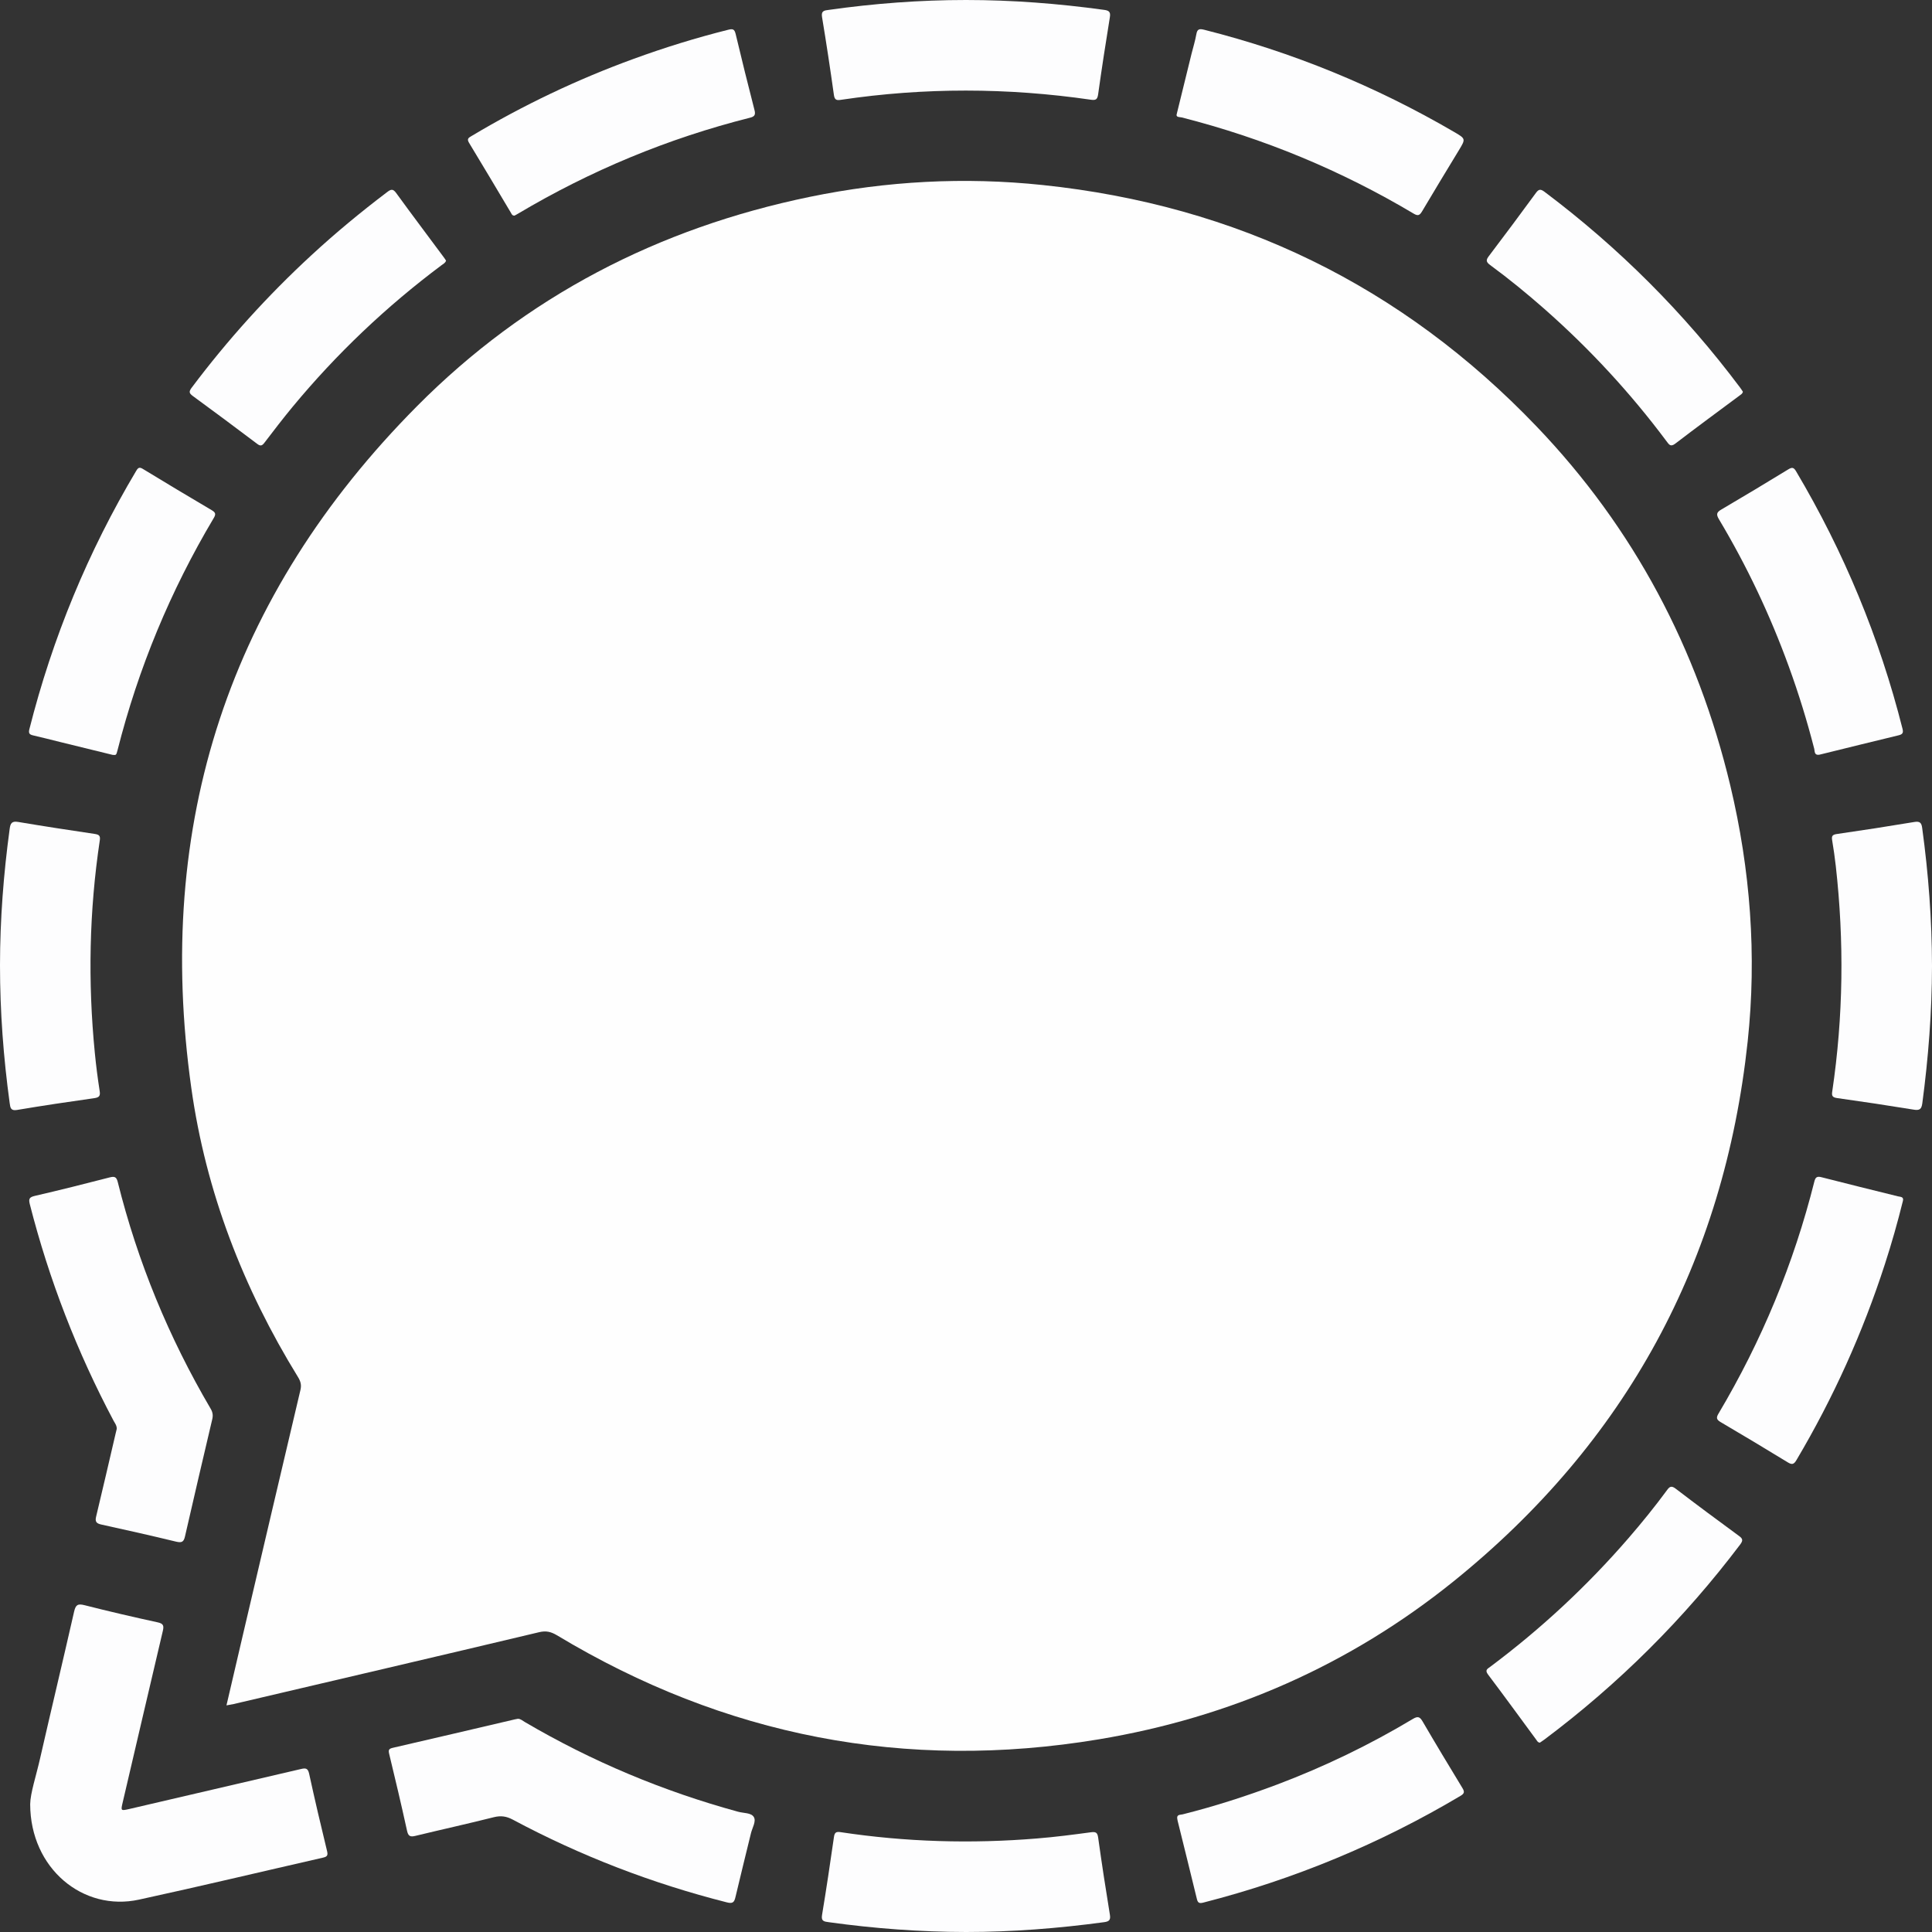 <?xml version="1.0" encoding="utf-8"?>
<!-- Generator: Adobe Illustrator 16.0.0, SVG Export Plug-In . SVG Version: 6.00 Build 0)  -->
<!DOCTYPE svg PUBLIC "-//W3C//DTD SVG 1.1//EN" "http://www.w3.org/Graphics/SVG/1.1/DTD/svg11.dtd">
<svg version="1.1" id="Layer_1" xmlns="http://www.w3.org/2000/svg" xmlns:xlink="http://www.w3.org/1999/xlink" x="0px" y="0px"
	 width="50px" height="50px" viewBox="0 0 50 50" enable-background="new 0 0 50 50" xml:space="preserve">
<rect x="0" y="0" width="50" height="50" fill="#333333" stroke="none"/>
<g>
	<path fill-rule="evenodd" clip-rule="evenodd" fill="#FEFEFE" d="M5.861,44.135c0.15-0.643,0.294-1.264,0.439-1.883
		c0.491-2.094,0.981-4.189,1.476-6.283c0.03-0.127,0.003-0.221-0.062-0.328c-1.422-2.309-2.386-4.799-2.763-7.484
		c-0.961-6.833,0.978-12.745,5.84-17.644c2.819-2.84,6.249-4.612,10.169-5.419c1.989-0.41,3.999-0.518,6.02-0.306
		c5.023,0.525,9.299,2.604,12.788,6.25c2.517,2.63,4.164,5.747,5.011,9.287c0.521,2.184,0.689,4.396,0.451,6.626
		c-0.611,5.701-3.15,10.375-7.613,13.975c-2.691,2.168-5.775,3.521-9.183,4.088c-5,0.83-9.68-0.08-14.023-2.695
		c-0.152-0.09-0.28-0.121-0.459-0.078c-2.633,0.627-5.269,1.24-7.904,1.859C5.998,44.111,5.944,44.119,5.861,44.135z"/>
	<path fill-rule="evenodd" clip-rule="evenodd" fill="#FDFDFE" d="M0.781,46.693c0.004-0.287,0.154-0.732,0.257-1.188
		c0.289-1.266,0.592-2.529,0.88-3.797c0.04-0.174,0.093-0.211,0.269-0.166c0.629,0.16,1.263,0.307,1.897,0.445
		c0.144,0.031,0.161,0.088,0.131,0.217c-0.348,1.477-0.692,2.955-1.038,4.434c-0.054,0.23-0.055,0.23,0.18,0.176
		c1.478-0.344,2.957-0.688,4.436-1.033C7.909,45.754,7.969,45.76,8,45.902c0.146,0.67,0.302,1.338,0.464,2.002
		c0.027,0.109,0.005,0.146-0.098,0.17c-1.59,0.363-3.176,0.742-4.768,1.088C2.151,49.479,0.785,48.357,0.781,46.693z"/>
	<path fill-rule="evenodd" clip-rule="evenodd" fill="#FDFDFE" d="M13.402,44.482c0.067-0.002,0.122,0.049,0.181,0.084
		c1.737,1.02,3.577,1.791,5.521,2.322c0.141,0.039,0.339,0.023,0.405,0.137c0.067,0.111-0.042,0.279-0.075,0.422
		c-0.133,0.551-0.272,1.1-0.401,1.652c-0.032,0.139-0.077,0.172-0.226,0.133c-1.933-0.49-3.779-1.201-5.538-2.141
		c-0.162-0.086-0.305-0.107-0.485-0.063c-0.675,0.17-1.356,0.32-2.033,0.484c-0.141,0.035-0.188,0.004-0.219-0.141
		c-0.145-0.664-0.302-1.324-0.461-1.984c-0.024-0.1-0.005-0.131,0.095-0.154c1.053-0.242,2.105-0.49,3.158-0.736
		C13.346,44.494,13.369,44.488,13.402,44.482z"/>
	<path fill-rule="evenodd" clip-rule="evenodd" fill="#FDFDFE" d="M3.022,36.977c0-0.088-0.048-0.145-0.082-0.207
		c-0.946-1.783-1.67-3.65-2.169-5.607c-0.035-0.139-0.009-0.18,0.128-0.213c0.65-0.15,1.298-0.313,1.944-0.48
		c0.125-0.031,0.171-0.01,0.204,0.119c0.516,2.072,1.323,4.027,2.405,5.869c0.052,0.088,0.065,0.17,0.042,0.268
		c-0.238,1.012-0.476,2.025-0.707,3.039c-0.033,0.145-0.088,0.166-0.229,0.133c-0.643-0.156-1.289-0.301-1.936-0.443
		c-0.131-0.029-0.167-0.076-0.133-0.211c0.173-0.717,0.338-1.438,0.506-2.156C3.006,37.045,3.016,37.006,3.022,36.977z"/>
	<path fill-rule="evenodd" clip-rule="evenodd" fill="#FDFDFE" d="M30.455,2.946c0.132-0.538,0.258-1.048,0.383-1.559
		c0.042-0.166,0.093-0.33,0.123-0.499c0.023-0.133,0.072-0.151,0.203-0.118c2.281,0.576,4.438,1.46,6.471,2.646
		c0.301,0.176,0.299,0.178,0.119,0.475c-0.318,0.526-0.639,1.05-0.951,1.579c-0.062,0.104-0.106,0.125-0.215,0.06
		C34.707,4.41,32.707,3.58,30.586,3.04C30.531,3.025,30.422,3.042,30.455,2.946z"/>
	<path fill-rule="evenodd" clip-rule="evenodd" fill="#FDFDFE" d="M49.246,31.084c-0.136,0.551-0.291,1.096-0.466,1.635
		c-0.573,1.771-1.335,3.459-2.284,5.061c-0.07,0.121-0.118,0.135-0.236,0.061c-0.574-0.352-1.152-0.697-1.733-1.039
		c-0.108-0.064-0.114-0.115-0.053-0.217c1.119-1.883,1.948-3.883,2.481-6.006c0.029-0.117,0.072-0.143,0.191-0.111
		c0.658,0.17,1.318,0.33,1.977,0.494C49.189,30.977,49.277,30.971,49.246,31.084z"/>
	<path fill-rule="evenodd" clip-rule="evenodd" fill="#FDFDFE" d="M45.106,10.138c-0.013,0.057-0.054,0.073-0.085,0.098
		c-0.555,0.413-1.113,0.822-1.662,1.243c-0.126,0.098-0.166,0.025-0.229-0.059c-0.934-1.251-1.988-2.391-3.159-3.423
		c-0.452-0.398-0.919-0.78-1.405-1.137c-0.109-0.08-0.113-0.13-0.034-0.233c0.411-0.541,0.817-1.087,1.218-1.635
		c0.076-0.104,0.125-0.1,0.222-0.028c1.928,1.449,3.615,3.136,5.061,5.066C45.061,10.066,45.084,10.105,45.106,10.138z"/>
	<path fill-rule="evenodd" clip-rule="evenodd" fill="#FDFDFE" d="M11.544,6.746c-0.022,0.063-0.074,0.085-0.115,0.116
		c-1.432,1.07-2.719,2.293-3.86,3.671c-0.249,0.301-0.485,0.61-0.722,0.92c-0.063,0.084-0.104,0.102-0.195,0.031
		c-0.552-0.417-1.106-0.829-1.665-1.238c-0.094-0.069-0.1-0.113-0.03-0.208c0.929-1.238,1.963-2.382,3.1-3.431
		c0.626-0.578,1.282-1.121,1.961-1.635c0.098-0.074,0.15-0.094,0.235,0.023c0.399,0.55,0.809,1.092,1.214,1.639
		C11.496,6.671,11.521,6.71,11.544,6.746z"/>
	<path fill-rule="evenodd" clip-rule="evenodd" fill="#FDFDFE" d="M39.852,45.1c-0.059-0.006-0.072-0.049-0.097-0.08
		c-0.415-0.563-0.825-1.127-1.245-1.684c-0.089-0.117-0.012-0.148,0.059-0.201c1.314-0.982,2.507-2.092,3.58-3.332
		c0.344-0.398,0.676-0.807,0.987-1.23c0.071-0.1,0.118-0.133,0.232-0.045c0.54,0.414,1.087,0.818,1.636,1.221
		c0.098,0.07,0.111,0.117,0.033,0.221c-1.453,1.924-3.145,3.609-5.076,5.055C39.924,45.051,39.885,45.076,39.852,45.1z"/>
	<path fill-rule="evenodd" clip-rule="evenodd" fill="#FDFDFE" d="M2.914,19.536c-0.448-0.108-0.901-0.221-1.354-0.332
		c-0.236-0.058-0.47-0.119-0.706-0.173c-0.096-0.021-0.119-0.06-0.094-0.159c0.598-2.365,1.519-4.596,2.767-6.69
		c0.051-0.087,0.089-0.097,0.176-0.043c0.59,0.358,1.183,0.716,1.779,1.066c0.107,0.063,0.104,0.111,0.047,0.206
		c-1.119,1.881-1.949,3.881-2.487,6.003C3.008,19.546,3.006,19.545,2.914,19.536z"/>
	<path fill-rule="evenodd" clip-rule="evenodd" fill="#FDFDFE" d="M13.316,5.58c-0.062,0.003-0.075-0.042-0.095-0.076
		C12.86,4.9,12.503,4.294,12.137,3.693c-0.062-0.103-0.005-0.13,0.065-0.172c1.338-0.799,2.738-1.467,4.203-2
		c0.8-0.292,1.612-0.543,2.438-0.75c0.115-0.029,0.164-0.023,0.195,0.106c0.157,0.661,0.321,1.32,0.49,1.978
		c0.03,0.12-0.004,0.164-0.12,0.192c-2.123,0.535-4.123,1.366-6.005,2.485C13.373,5.551,13.341,5.566,13.316,5.58z"/>
	<path fill-rule="evenodd" clip-rule="evenodd" fill="#FDFDFE" d="M0,24.982c0.001-1.186,0.091-2.363,0.251-3.536
		c0.019-0.146,0.061-0.201,0.221-0.174c0.658,0.111,1.319,0.212,1.979,0.31c0.111,0.017,0.149,0.045,0.132,0.164
		c-0.275,1.828-0.31,3.663-0.129,5.502c0.032,0.328,0.074,0.658,0.125,0.984c0.021,0.131-0.01,0.17-0.143,0.189
		c-0.667,0.094-1.333,0.193-1.998,0.305c-0.163,0.027-0.171-0.063-0.187-0.174C0.089,27.369,0,26.18,0,24.982z"/>
	<path fill-rule="evenodd" clip-rule="evenodd" fill="#FDFDFE" d="M47.074,19.534c-0.126,0.013-0.105-0.095-0.122-0.156
		c-0.185-0.722-0.404-1.432-0.659-2.132c-0.482-1.325-1.082-2.595-1.806-3.806c-0.075-0.126-0.065-0.181,0.062-0.254
		c0.582-0.341,1.159-0.689,1.734-1.04c0.1-0.061,0.142-0.047,0.2,0.052c1.238,2.088,2.159,4.306,2.753,6.659
		c0.027,0.106,0.006,0.146-0.098,0.172c-0.666,0.161-1.332,0.325-1.996,0.489C47.119,19.524,47.096,19.529,47.074,19.534z"/>
	<path fill-rule="evenodd" clip-rule="evenodd" fill="#FDFDFE" d="M25.001,50c-1.19-0.002-2.374-0.09-3.552-0.254
		c-0.106-0.016-0.204-0.016-0.175-0.184c0.111-0.67,0.212-1.344,0.308-2.016c0.016-0.115,0.051-0.148,0.166-0.131
		c1.691,0.256,3.39,0.305,5.093,0.164c0.466-0.037,0.929-0.098,1.392-0.16c0.131-0.018,0.17,0.01,0.188,0.143
		c0.093,0.668,0.195,1.332,0.304,1.998c0.023,0.141-0.036,0.17-0.152,0.186C27.387,49.906,26.197,50,25.001,50z"/>
	<path fill-rule="evenodd" clip-rule="evenodd" fill="#FDFDFE" d="M50,25c-0.002,1.192-0.094,2.375-0.251,3.555
		c-0.021,0.152-0.07,0.188-0.226,0.162c-0.658-0.107-1.318-0.207-1.979-0.299c-0.122-0.018-0.143-0.059-0.126-0.168
		c0.288-1.943,0.311-3.888,0.092-5.838c-0.025-0.223-0.057-0.445-0.094-0.666c-0.016-0.101-0.001-0.144,0.116-0.161
		c0.673-0.097,1.345-0.201,2.015-0.313c0.146-0.024,0.182,0.03,0.199,0.156C49.908,22.614,49.998,23.803,50,25z"/>
	<path fill-rule="evenodd" clip-rule="evenodd" fill="#FDFDFE" d="M25.001,0c1.196,0,2.386,0.092,3.57,0.255
		c0.116,0.016,0.177,0.043,0.153,0.186c-0.108,0.664-0.211,1.33-0.304,1.997c-0.019,0.133-0.056,0.162-0.188,0.143
		c-2.155-0.313-4.311-0.319-6.466,0.002c-0.112,0.017-0.166,0.009-0.185-0.128c-0.094-0.672-0.196-1.345-0.307-2.015
		c-0.028-0.167,0.067-0.169,0.174-0.184C22.627,0.089,23.811,0,25.001,0z"/>
	<path fill-rule="evenodd" clip-rule="evenodd" fill="#FDFDFE" d="M30.467,47.066c-0.018-0.113,0.084-0.096,0.141-0.111
		c0.832-0.209,1.646-0.471,2.448-0.773c1.22-0.461,2.388-1.025,3.507-1.695c0.129-0.078,0.182-0.059,0.254,0.064
		c0.337,0.578,0.682,1.15,1.029,1.721c0.059,0.096,0.057,0.143-0.049,0.205c-2.086,1.24-4.305,2.16-6.655,2.762
		c-0.093,0.023-0.14,0.016-0.165-0.086c-0.164-0.676-0.332-1.354-0.5-2.031C30.473,47.105,30.471,47.088,30.467,47.066z"/>
</g>
</svg>
